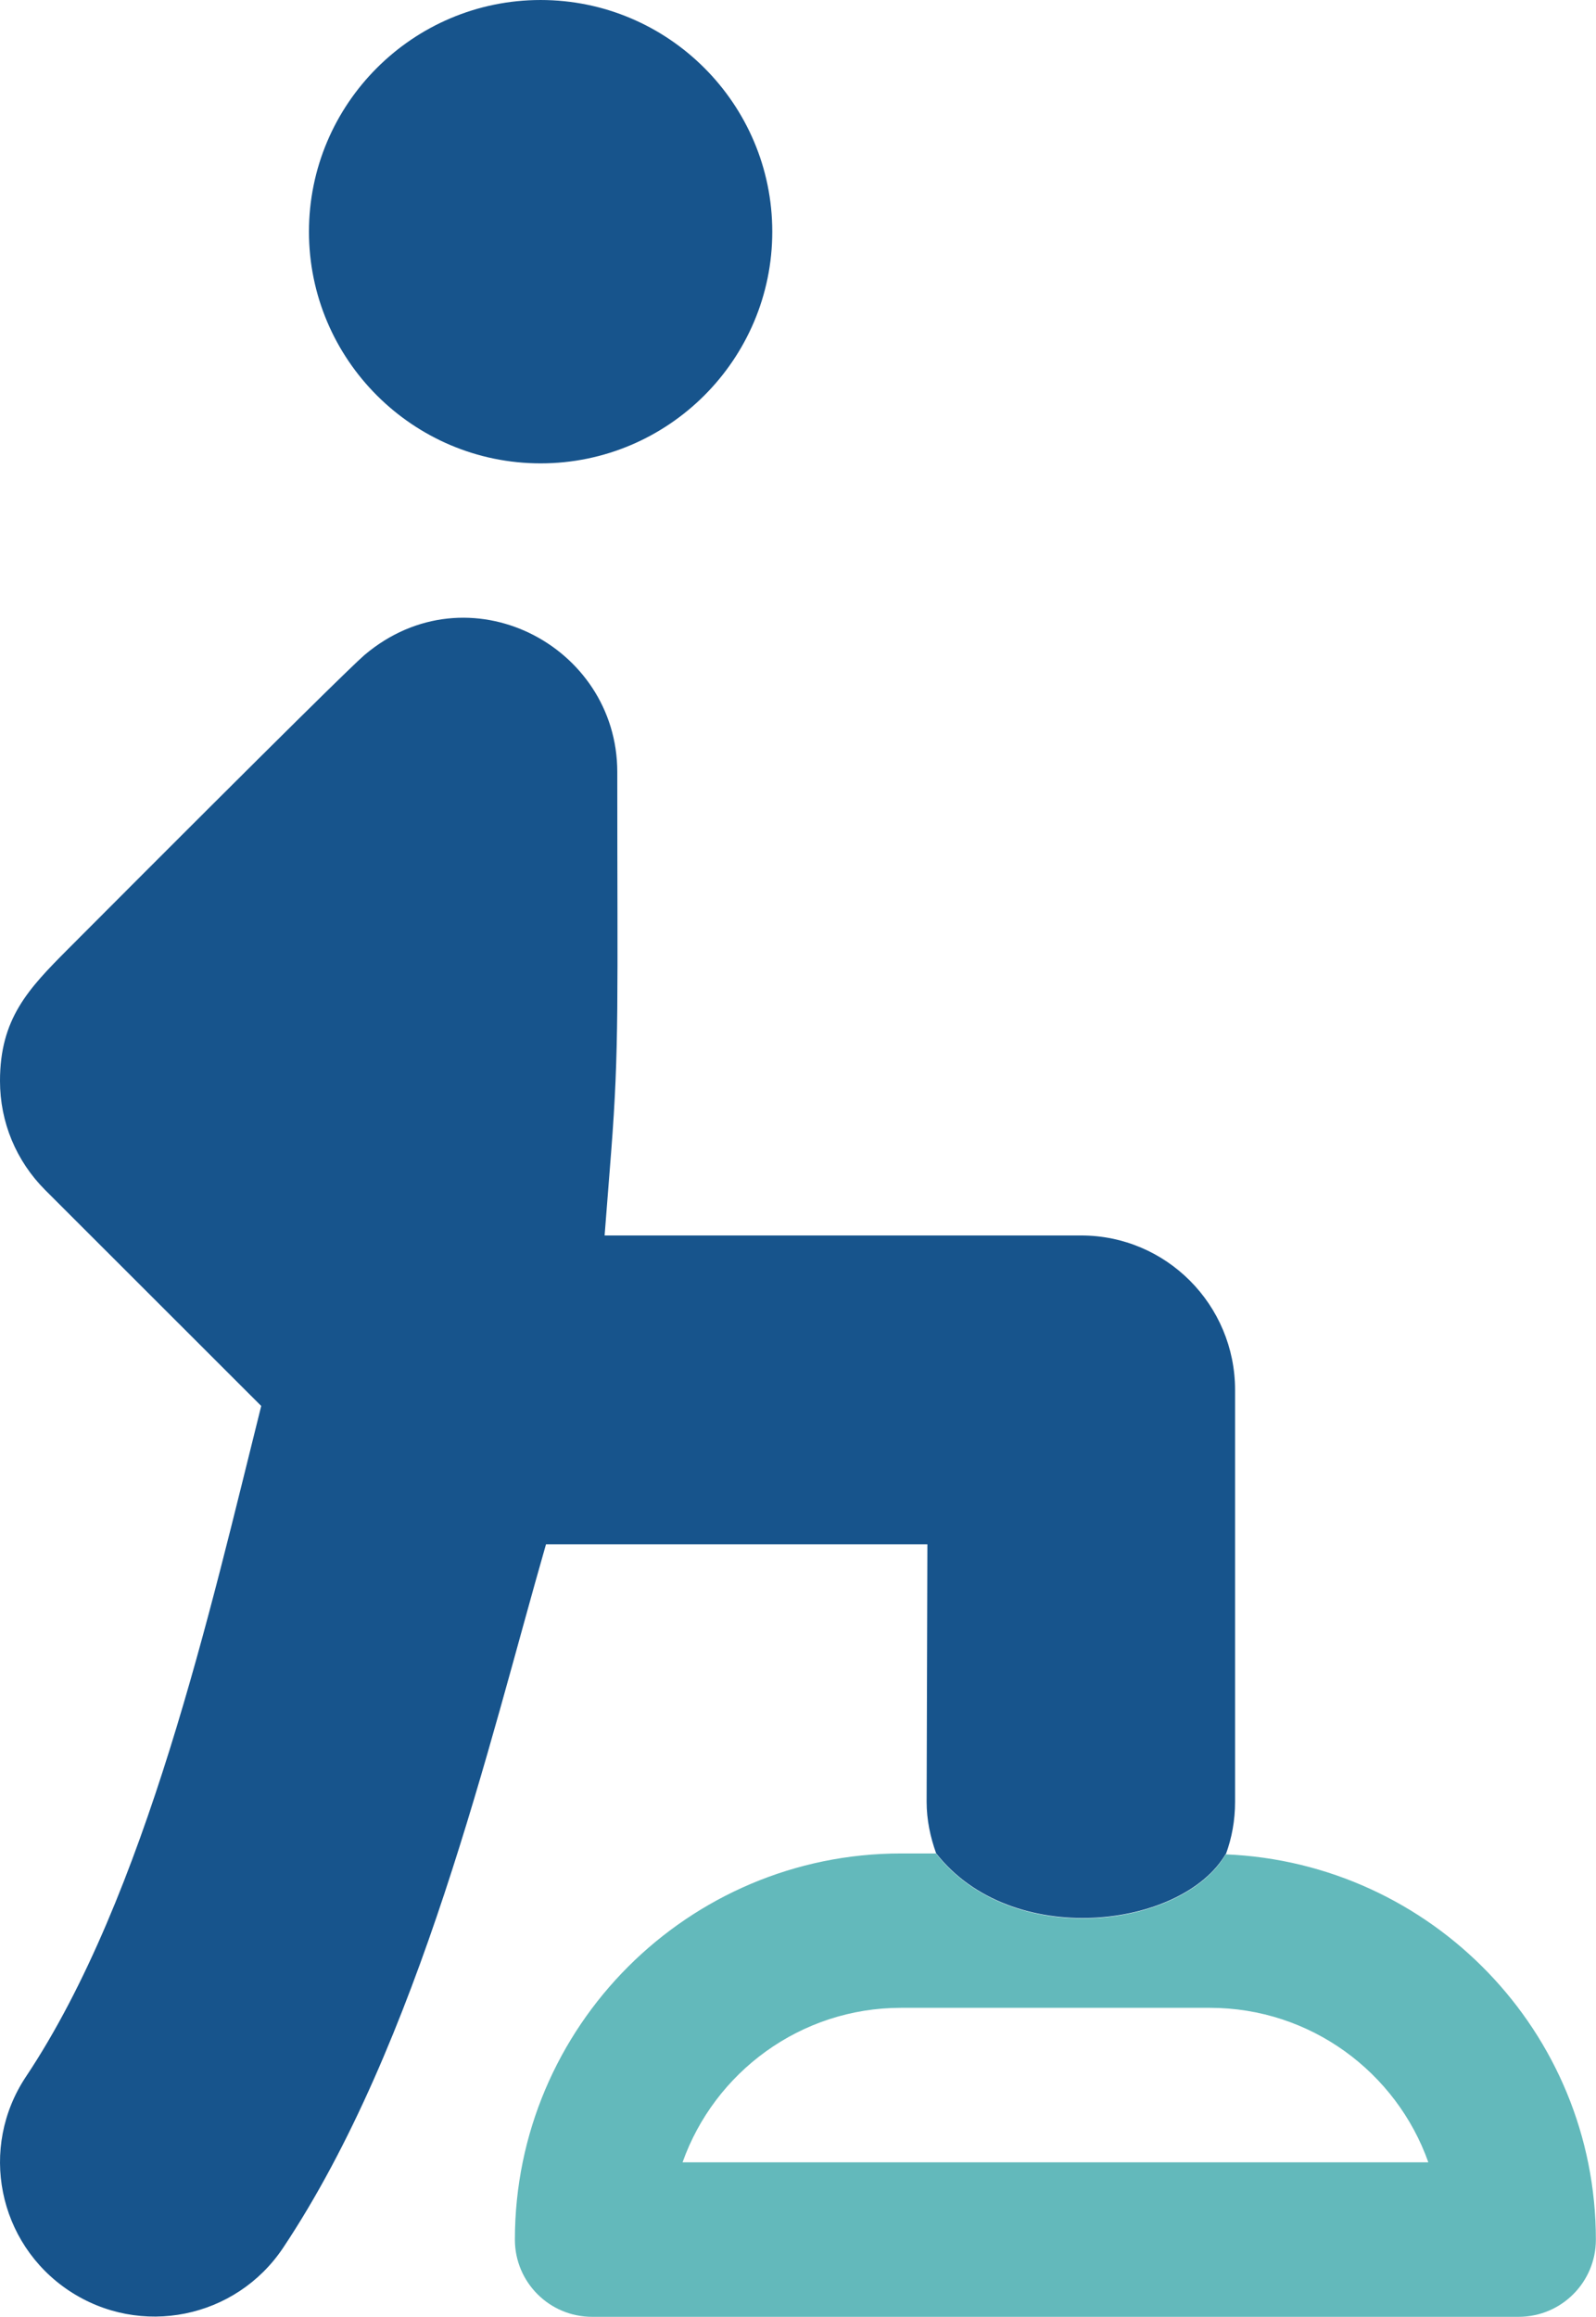 <?xml version="1.0" encoding="UTF-8"?>
<!DOCTYPE svg PUBLIC "-//W3C//DTD SVG 1.1//EN" "http://www.w3.org/Graphics/SVG/1.1/DTD/svg11.dtd">
<!-- Creator: CorelDRAW X5 -->
<svg xmlns="http://www.w3.org/2000/svg" xml:space="preserve" width="124.439mm" height="180.622mm" style="shape-rendering:geometricPrecision; text-rendering:geometricPrecision; image-rendering:optimizeQuality; fill-rule:evenodd; clip-rule:evenodd"
viewBox="0 0 12470 18100"
 xmlns:xlink="http://www.w3.org/1999/xlink">
 <defs>
  <style type="text/css">
   <![CDATA[
    .fil1 {fill:#63B9BB;fill-rule:nonzero}
    .fil0 {fill:#17548C;fill-rule:nonzero}
   ]]>
  </style>
 </defs>
 <g id="Warstwa_x0020_1">
  <path class="fil0" d="M4224 3620c998,0 1810,-812 1810,-1810 0,-998 -812,-1810 -1810,-1810 -998,0 -1810,812 -1810,1810 0,998 812,1810 1810,1810z"/>
  <path class="fil0" d="M9578 14486c47,-128 72,-265 72,-409l0 -3218c0,-665 -537,-1207 -1203,-1207l-3723 0 51 -651c64,-825 48,-1175 48,-2970 0,-991 -1167,-1597 -1975,-914 -83,72 -553,529 -2317,2298 -312,313 -531,544 -531,1030 0,322 126,625 354,853l1687 1686c-394,1575 -899,3831 -1837,5238 -372,557 -220,1303 334,1673 560,372 1306,217 1674,-334 1068,-1602 1609,-3949 2054,-5496l2980 0 -6 2011c0,142 29,276 74,402 590,755 1922,589 2263,6z"/>
  <path class="fil1" d="M5333 16893c249,-702 920,-1207 1707,-1207l2413 0c787,0 1458,504 1707,1207l-5827 0zm1982 -2413l-275 0c-1663,0 -3017,1353 -3017,3017 0,333 270,603 603,603l7240 0c333,0 603,-270 603,-603 0,-1621 -1286,-2944 -2892,-3010 -341,583 -1673,749 -2263,-6z"/>
 </g>
</svg>
